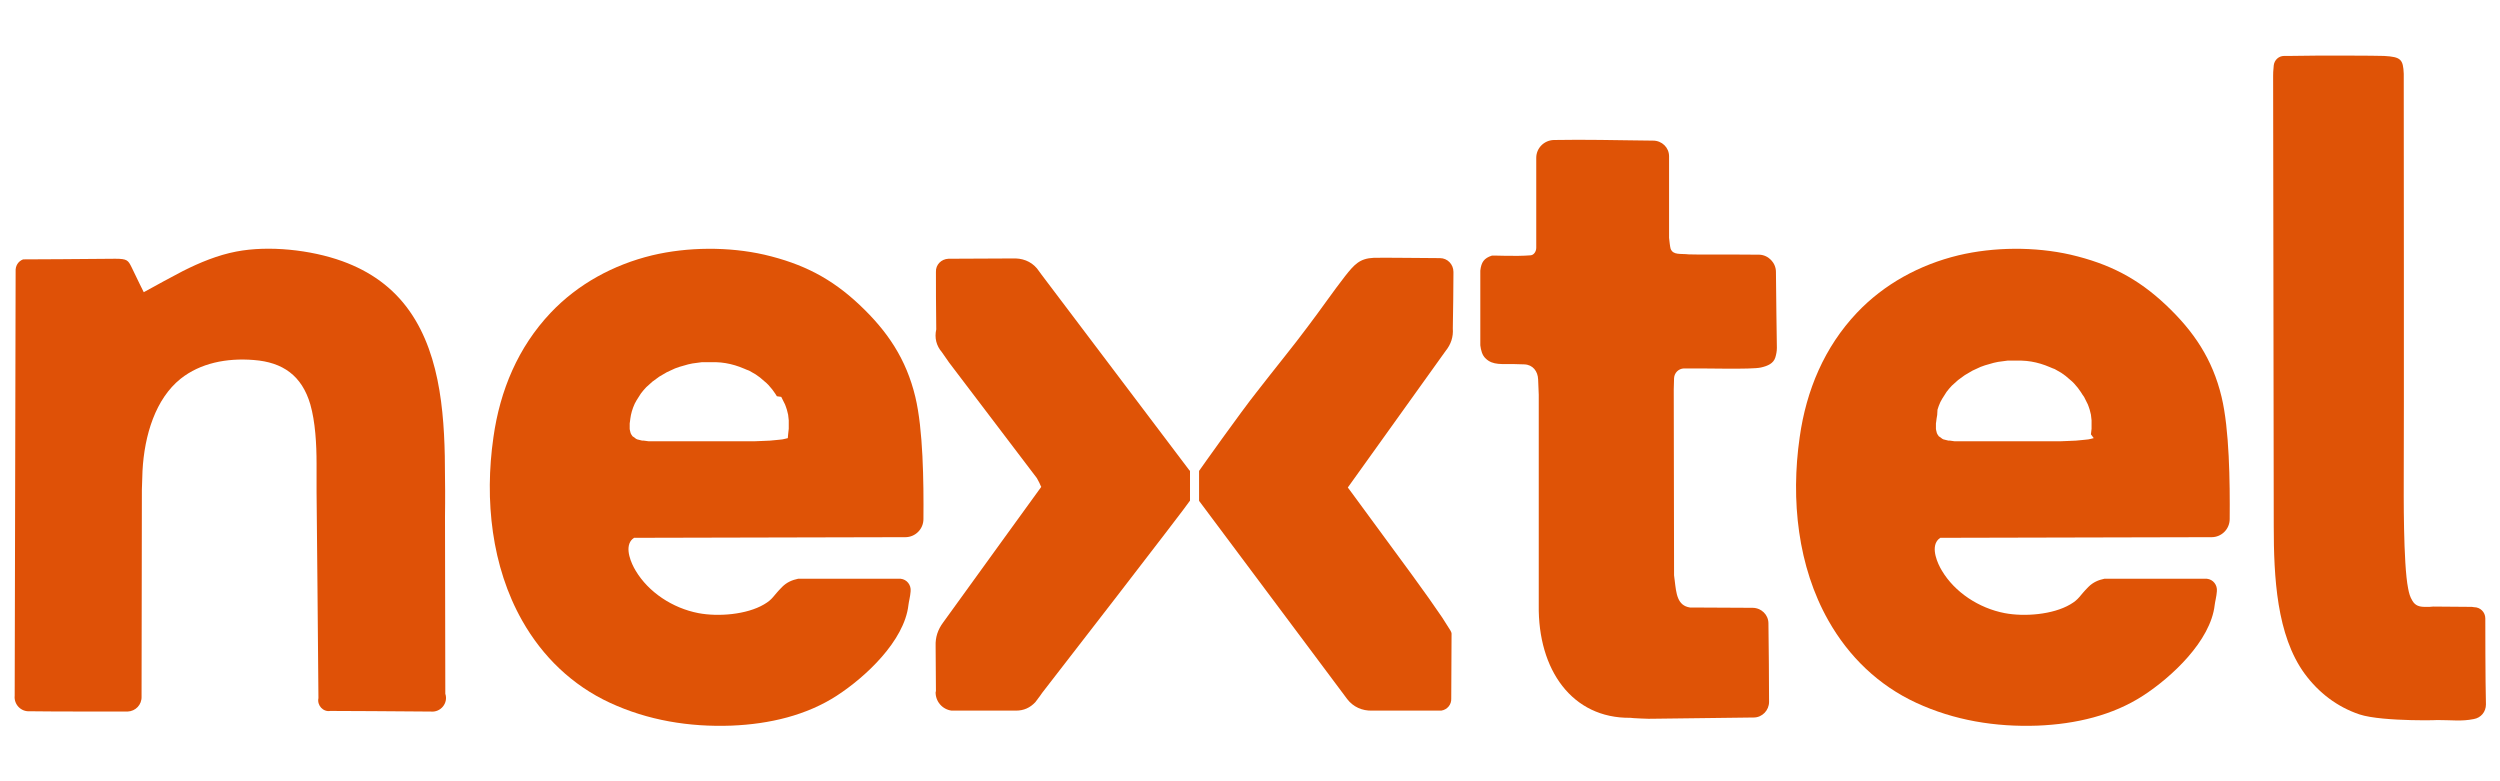 <?xml version="1.0" encoding="utf-8"?>
<!-- Generator: Adobe Illustrator 23.0.3, SVG Export Plug-In . SVG Version: 6.00 Build 0)  -->
<svg version="1.1" id="Layer_1" xmlns="http://www.w3.org/2000/svg" xmlns:xlink="http://www.w3.org/1999/xlink" x="0px" y="0px"
	 viewBox="0 0 80 25" style="enable-background:new 0 0 80 25;" xml:space="preserve">
<style type="text/css">
	.st0{fill-rule:evenodd;clip-rule:evenodd;fill:#DF5306;}
	.st1{fill-rule:evenodd;clip-rule:evenodd;fill:#DF5107;}
</style>
<g>
	<path class="st0" d="M25.21,14.02l-0.08,0.02l-0.09,0.02l-0.09,0.01l-0.1,0.01l-0.21,0.02l-0.23,0.01l-0.25,0.01l-0.26,0h-0.26
		h-0.27l-0.27,0l-0.27,0l-0.27,0l-0.26,0l-0.26,0l-0.24,0l-0.23,0h-0.21l-0.26,0h-0.24l-0.11,0L20.6,14.1l-0.05,0l-0.04-0.01
		l-0.04-0.01l-0.04-0.01l-0.04-0.01l-0.04-0.02L20.3,14l-0.03-0.02l-0.03-0.02l-0.02-0.03l-0.02-0.03l-0.02-0.04l-0.01-0.04
		l-0.01-0.04l-0.01-0.05l0-0.06v-0.06v-0.06l0.01-0.07l0.01-0.08l0.02-0.12l0.03-0.12l0.04-0.12l0.05-0.12l0.06-0.11l0.07-0.11
		l0.07-0.11l0.08-0.1l0.09-0.1l0.1-0.09l0.1-0.09l0.11-0.08l0.11-0.08l0.12-0.07l0.12-0.07l0.13-0.06l0.13-0.06l0.14-0.05l0.14-0.04
		l0.14-0.04l0.14-0.03l0.15-0.02l0.15-0.02l0.15,0l0.15,0l0.15,0l0.16,0.01l0.15,0.02l0.15,0.03l0.15,0.04l0.15,0.05l0.15,0.06
		l0.07,0.03l0.08,0.03l0.07,0.04l0.07,0.04l0.07,0.04l0.07,0.05l0.07,0.05l0.07,0.06l0.07,0.06l0.07,0.06l0.06,0.06l0.06,0.07
		l0.06,0.07l0.05,0.07l0.05,0.07l0.05,0.08L25,12.7l0.04,0.08l0.04,0.08l0.04,0.08l0.03,0.08l0.03,0.09l0.02,0.08l0.02,0.08
		l0.01,0.09l0.01,0.09l0,0.09v0.09l0,0.09l-0.01,0.09l-0.01,0.09L25.21,14.02L25.21,14.02L25.21,14.02z M20.33,17.21l8.53-0.02
		l0.11,0c0.32,0,0.58-0.26,0.58-0.58c0.01-1.2-0.01-2.87-0.26-3.91c-0.29-1.21-0.89-2.1-1.78-2.94c-0.9-0.85-1.81-1.32-3.05-1.61
		c-1.14-0.26-2.46-0.25-3.59,0.02c-1.24,0.3-2.38,0.92-3.25,1.84c-1.04,1.1-1.62,2.48-1.83,3.98c-0.29,2.01-0.06,4.14,0.92,5.87
		c0.65,1.15,1.6,2.07,2.81,2.63c1.21,0.56,2.53,0.78,3.89,0.73c1.22-0.05,2.4-0.33,3.37-0.96c0.91-0.59,2.16-1.75,2.29-2.9
		c0.01-0.1,0.06-0.28,0.07-0.44c0.02-0.2-0.12-0.38-0.32-0.4c-0.01,0-0.03,0-0.04,0l0,0c-0.33,0-3.24,0-3.24,0
		c-0.19,0.04-0.36,0.11-0.51,0.26c-0.3,0.3-0.29,0.39-0.58,0.56c-0.56,0.33-1.47,0.4-2.1,0.28c-0.83-0.16-1.6-0.67-2.01-1.36
		c-0.14-0.23-0.35-0.71-0.14-0.97c0.01-0.02,0.06-0.06,0.09-0.08C20.3,17.21,20.3,17.21,20.33,17.21L20.33,17.21z"/>
	<path class="st0" d="M52.87,23c0.9-0.01,2.46-0.03,3.25-0.04c0.27,0,0.49-0.23,0.49-0.5l0,0c0-0.68-0.01-1.73-0.02-2.51
		c0-0.28-0.23-0.5-0.51-0.5c-0.4,0-1.97-0.01-1.97-0.01c-0.01,0-0.02,0-0.03,0c-0.41-0.06-0.44-0.45-0.49-0.87
		c-0.01-0.05-0.01-0.1-0.02-0.16l-0.01-5.95c0-0.12,0.01-0.24,0.01-0.36c0.01-0.17,0.14-0.3,0.31-0.31
		c0.67-0.01,2.16,0.04,2.47-0.03c0.22-0.05,0.4-0.13,0.46-0.32c0.03-0.1,0.05-0.2,0.05-0.31c0,0-0.03-2.02-0.03-2.43
		c0-0.29-0.24-0.54-0.53-0.55c-0.9-0.01-2.15,0-2.26-0.01c-0.27-0.03-0.5,0.03-0.58-0.18c-0.02-0.06-0.04-0.26-0.05-0.35L53.41,5
		c0-0.28-0.23-0.5-0.51-0.5l0,0c-0.69-0.01-0.74-0.01-0.78-0.01c-0.18,0-1.45-0.03-2.4-0.01c-0.31,0.01-0.56,0.26-0.56,0.57
		c0,0.5,0,2.88,0,2.88c0,0.11-0.07,0.23-0.18,0.24c-0.48,0.04-1.18,0-1.24,0.01c-0.25,0.08-0.34,0.21-0.37,0.48l0,2.39
		c0.02,0.16,0.06,0.32,0.17,0.42c0.23,0.23,0.55,0.17,0.89,0.18l0.35,0.01c0.27,0.01,0.43,0.22,0.44,0.48
		c0.02,0.49,0.02,0.49,0.02,0.49c0,0.01,0,0.03,0,0.05l0,6.68c-0.03,2.08,1.07,3.63,2.93,3.61C52.18,22.98,52.85,23.01,52.87,23
		L52.87,23z"/>
	<path class="st1" d="M4.08,22.77c0.26-0.01,0.46-0.22,0.45-0.48c0-0.45,0.01-6.62,0.01-6.62s0.01-0.35,0.02-0.6
		c0.06-1.15,0.42-2.31,1.22-2.95c0.63-0.5,1.47-0.67,2.34-0.6c0.93,0.07,1.54,0.5,1.81,1.42c0.16,0.56,0.2,1.27,0.2,1.9
		c0,0.2,0,0.44,0,0.44v0.45c0,0,0.06,6.23,0.06,6.61c-0.05,0.23,0.15,0.45,0.38,0.41c0.26,0,2.29,0.01,3.22,0.02
		c0.31,0.03,0.56-0.27,0.46-0.57c0-0.52-0.01-5.67-0.01-5.67s0.01-0.73,0-1.24c0-1.83-0.1-3.86-1.13-5.33
		c-0.54-0.77-1.27-1.28-2.15-1.6c-1.02-0.37-2.37-0.51-3.4-0.31C6.98,8.16,6.39,8.4,5.84,8.68C5.47,8.87,4.93,9.17,4.93,9.17
		L4.6,9.35c0,0-0.24-0.48-0.39-0.8C4.1,8.33,4.07,8.28,3.69,8.28C2.85,8.29,0.92,8.3,0.74,8.3C0.58,8.36,0.49,8.51,0.5,8.68
		c0,0.35-0.03,12.65-0.03,13.58c-0.03,0.28,0.2,0.52,0.48,0.5C1.42,22.77,3.77,22.77,4.08,22.77L4.08,22.77z"/>
	<path class="st0" d="M38.37,15.07l0,0.95c0,0,0,0.01,0.01,0.02l4.73,6.33c0.19,0.25,0.48,0.38,0.8,0.37c0.32,0,1.6,0,2.21,0
		c0.19-0.03,0.33-0.19,0.32-0.39l0.01-2.08l-0.01-0.04l-0.03-0.06l-0.26-0.41l-0.43-0.62l-0.54-0.75l-1.96-2.67l-0.09-0.12
		c0,0,2.38-3.32,3.13-4.37c0.17-0.21,0.25-0.45,0.23-0.72c0.01-0.52,0.02-1.38,0.02-1.74l0-0.07c0-0.24-0.19-0.44-0.43-0.44
		c0,0,0,0-0.01,0c-0.35,0-1.88-0.02-2.11-0.01c-0.45,0.02-0.62,0.21-0.92,0.59c-0.36,0.46-0.78,1.07-1.19,1.61
		c-0.42,0.57-1.1,1.4-1.64,2.1C39.73,13.15,38.38,15.05,38.37,15.07L38.37,15.07z"/>
	<path class="st0" d="M38.08,16.02l0-0.95c-0.01-0.01-0.01-0.02-0.02-0.02l-4.73-6.26c-0.03-0.04-0.06-0.08-0.08-0.11
		c-0.17-0.26-0.44-0.4-0.75-0.41c-0.67,0-1.9,0.01-2.15,0.01c-0.23,0.01-0.41,0.19-0.4,0.42c0,0,0,0.01,0,0.01
		c0,0.26,0,1.27,0.01,1.83c-0.06,0.27,0,0.52,0.18,0.73c0,0,0.07,0.1,0.07,0.1l0.16,0.23l2.81,3.7l0.08,0.15l0.03,0.07l0.03,0.06
		c0,0-2.37,3.27-3.14,4.34c-0.17,0.23-0.25,0.47-0.24,0.75c0,0.45,0.01,1.14,0.01,1.45c0,0.01-0.01,0.02-0.01,0.02
		c-0.01,0.3,0.21,0.56,0.51,0.6c0.29,0,1.43,0,2.06,0c0.25,0,0.45-0.09,0.62-0.27l0.12-0.16c0,0,0.04-0.05,0.1-0.14
		C33.47,22.02,37.99,16.18,38.08,16.02L38.08,16.02z"/>
	<path class="st0" d="M67,14.02l-0.08,0.02l-0.09,0.02l-0.09,0.01l-0.1,0.01l-0.21,0.02l-0.23,0.01l-0.25,0.01l-0.26,0h-0.26h-0.27
		l-0.27,0l-0.27,0l-0.27,0l-0.26,0l-0.26,0l-0.24,0l-0.23,0h-0.21l-0.26,0h-0.24l-0.11,0L62.4,14.1l-0.05,0l-0.04-0.01l-0.04-0.01
		l-0.04-0.01l-0.04-0.01l-0.04-0.02L62.1,14l-0.03-0.02l-0.03-0.02l-0.02-0.03l-0.02-0.03l-0.02-0.04l-0.01-0.04l-0.01-0.04
		l-0.01-0.05l0-0.06v-0.06v-0.06l0.01-0.07l0.01-0.08l0.02-0.12L62,13.11l0.04-0.12l0.05-0.12l0.06-0.11l0.07-0.11l0.07-0.11
		l0.08-0.1l0.09-0.1l0.1-0.09l0.1-0.09l0.11-0.08l0.11-0.08l0.12-0.07l0.12-0.07l0.13-0.06l0.13-0.06l0.14-0.05l0.14-0.04l0.14-0.04
		l0.14-0.03l0.15-0.02l0.15-0.02l0.15,0l0.15,0l0.15,0l0.16,0.01l0.15,0.02l0.15,0.03l0.15,0.04l0.15,0.05l0.15,0.06l0.07,0.03
		l0.08,0.03l0.07,0.04l0.07,0.04l0.07,0.04l0.07,0.05l0.07,0.05l0.07,0.06l0.07,0.06l0.07,0.06l0.06,0.06l0.06,0.07l0.06,0.07
		l0.05,0.07l0.05,0.07l0.05,0.08l0.05,0.07l0.04,0.08l0.04,0.08l0.04,0.08l0.03,0.08l0.03,0.09l0.02,0.08l0.02,0.08l0.01,0.09
		l0.01,0.09l0,0.09v0.09l0,0.09l-0.01,0.09l-0.01,0.09L67,14.02L67,14.02L67,14.02z M62.13,17.21l8.53-0.02l0.11,0
		c0.32,0,0.58-0.26,0.58-0.58c0.01-1.2-0.01-2.87-0.26-3.91c-0.29-1.21-0.89-2.1-1.78-2.94c-0.9-0.85-1.81-1.32-3.05-1.61
		c-1.14-0.26-2.46-0.25-3.59,0.02c-1.24,0.3-2.38,0.92-3.25,1.84c-1.04,1.1-1.62,2.48-1.83,3.98c-0.29,2.01-0.06,4.14,0.92,5.87
		c0.65,1.15,1.6,2.07,2.81,2.63c1.21,0.56,2.53,0.78,3.89,0.73c1.22-0.05,2.4-0.33,3.37-0.96c0.91-0.59,2.16-1.75,2.29-2.9
		c0.01-0.1,0.06-0.28,0.07-0.44c0.02-0.2-0.12-0.38-0.32-0.4c-0.01,0-0.03,0-0.04,0l0,0c-0.33,0-3.24,0-3.24,0
		c-0.19,0.04-0.36,0.11-0.51,0.26c-0.3,0.3-0.29,0.39-0.58,0.56c-0.56,0.33-1.47,0.4-2.1,0.28c-0.83-0.16-1.6-0.67-2.01-1.36
		c-0.14-0.23-0.35-0.71-0.14-0.97c0.01-0.02,0.06-0.06,0.09-0.08C62.09,17.21,62.1,17.21,62.13,17.21L62.13,17.21z"/>
	<path class="st0" d="M79.53,19.79c0-0.2-0.16-0.36-0.36-0.36c-0.02,0-0.05-0.01-0.07-0.01l-1.24-0.01
		c-0.09,0.01-0.14,0.01-0.14,0.01c-0.04,0-0.08,0-0.12,0c-0.18,0-0.31-0.04-0.4-0.19c-0.08-0.13-0.11-0.24-0.14-0.4
		c-0.16-0.79-0.14-3.13-0.14-3.53c0.01-1.03,0-12.9,0-12.94c-0.02-0.46-0.09-0.54-0.63-0.57c-0.21-0.01-2.09-0.02-3.03,0l-0.17,0
		c-0.17,0-0.31,0.13-0.33,0.3l0,0c-0.02,0.19-0.02,0.27-0.02,0.34l0.02,14.4c0,1.63,0.09,3.5,0.99,4.73
		c0.45,0.61,1.04,1.06,1.75,1.3c0.75,0.25,2.86,0.18,2.41,0.18c0.58,0,0.85,0.05,1.25-0.03c0.23-0.04,0.39-0.23,0.39-0.47
		C79.53,21.77,79.53,20,79.53,19.79L79.53,19.79z"/>
</g>
</svg>
